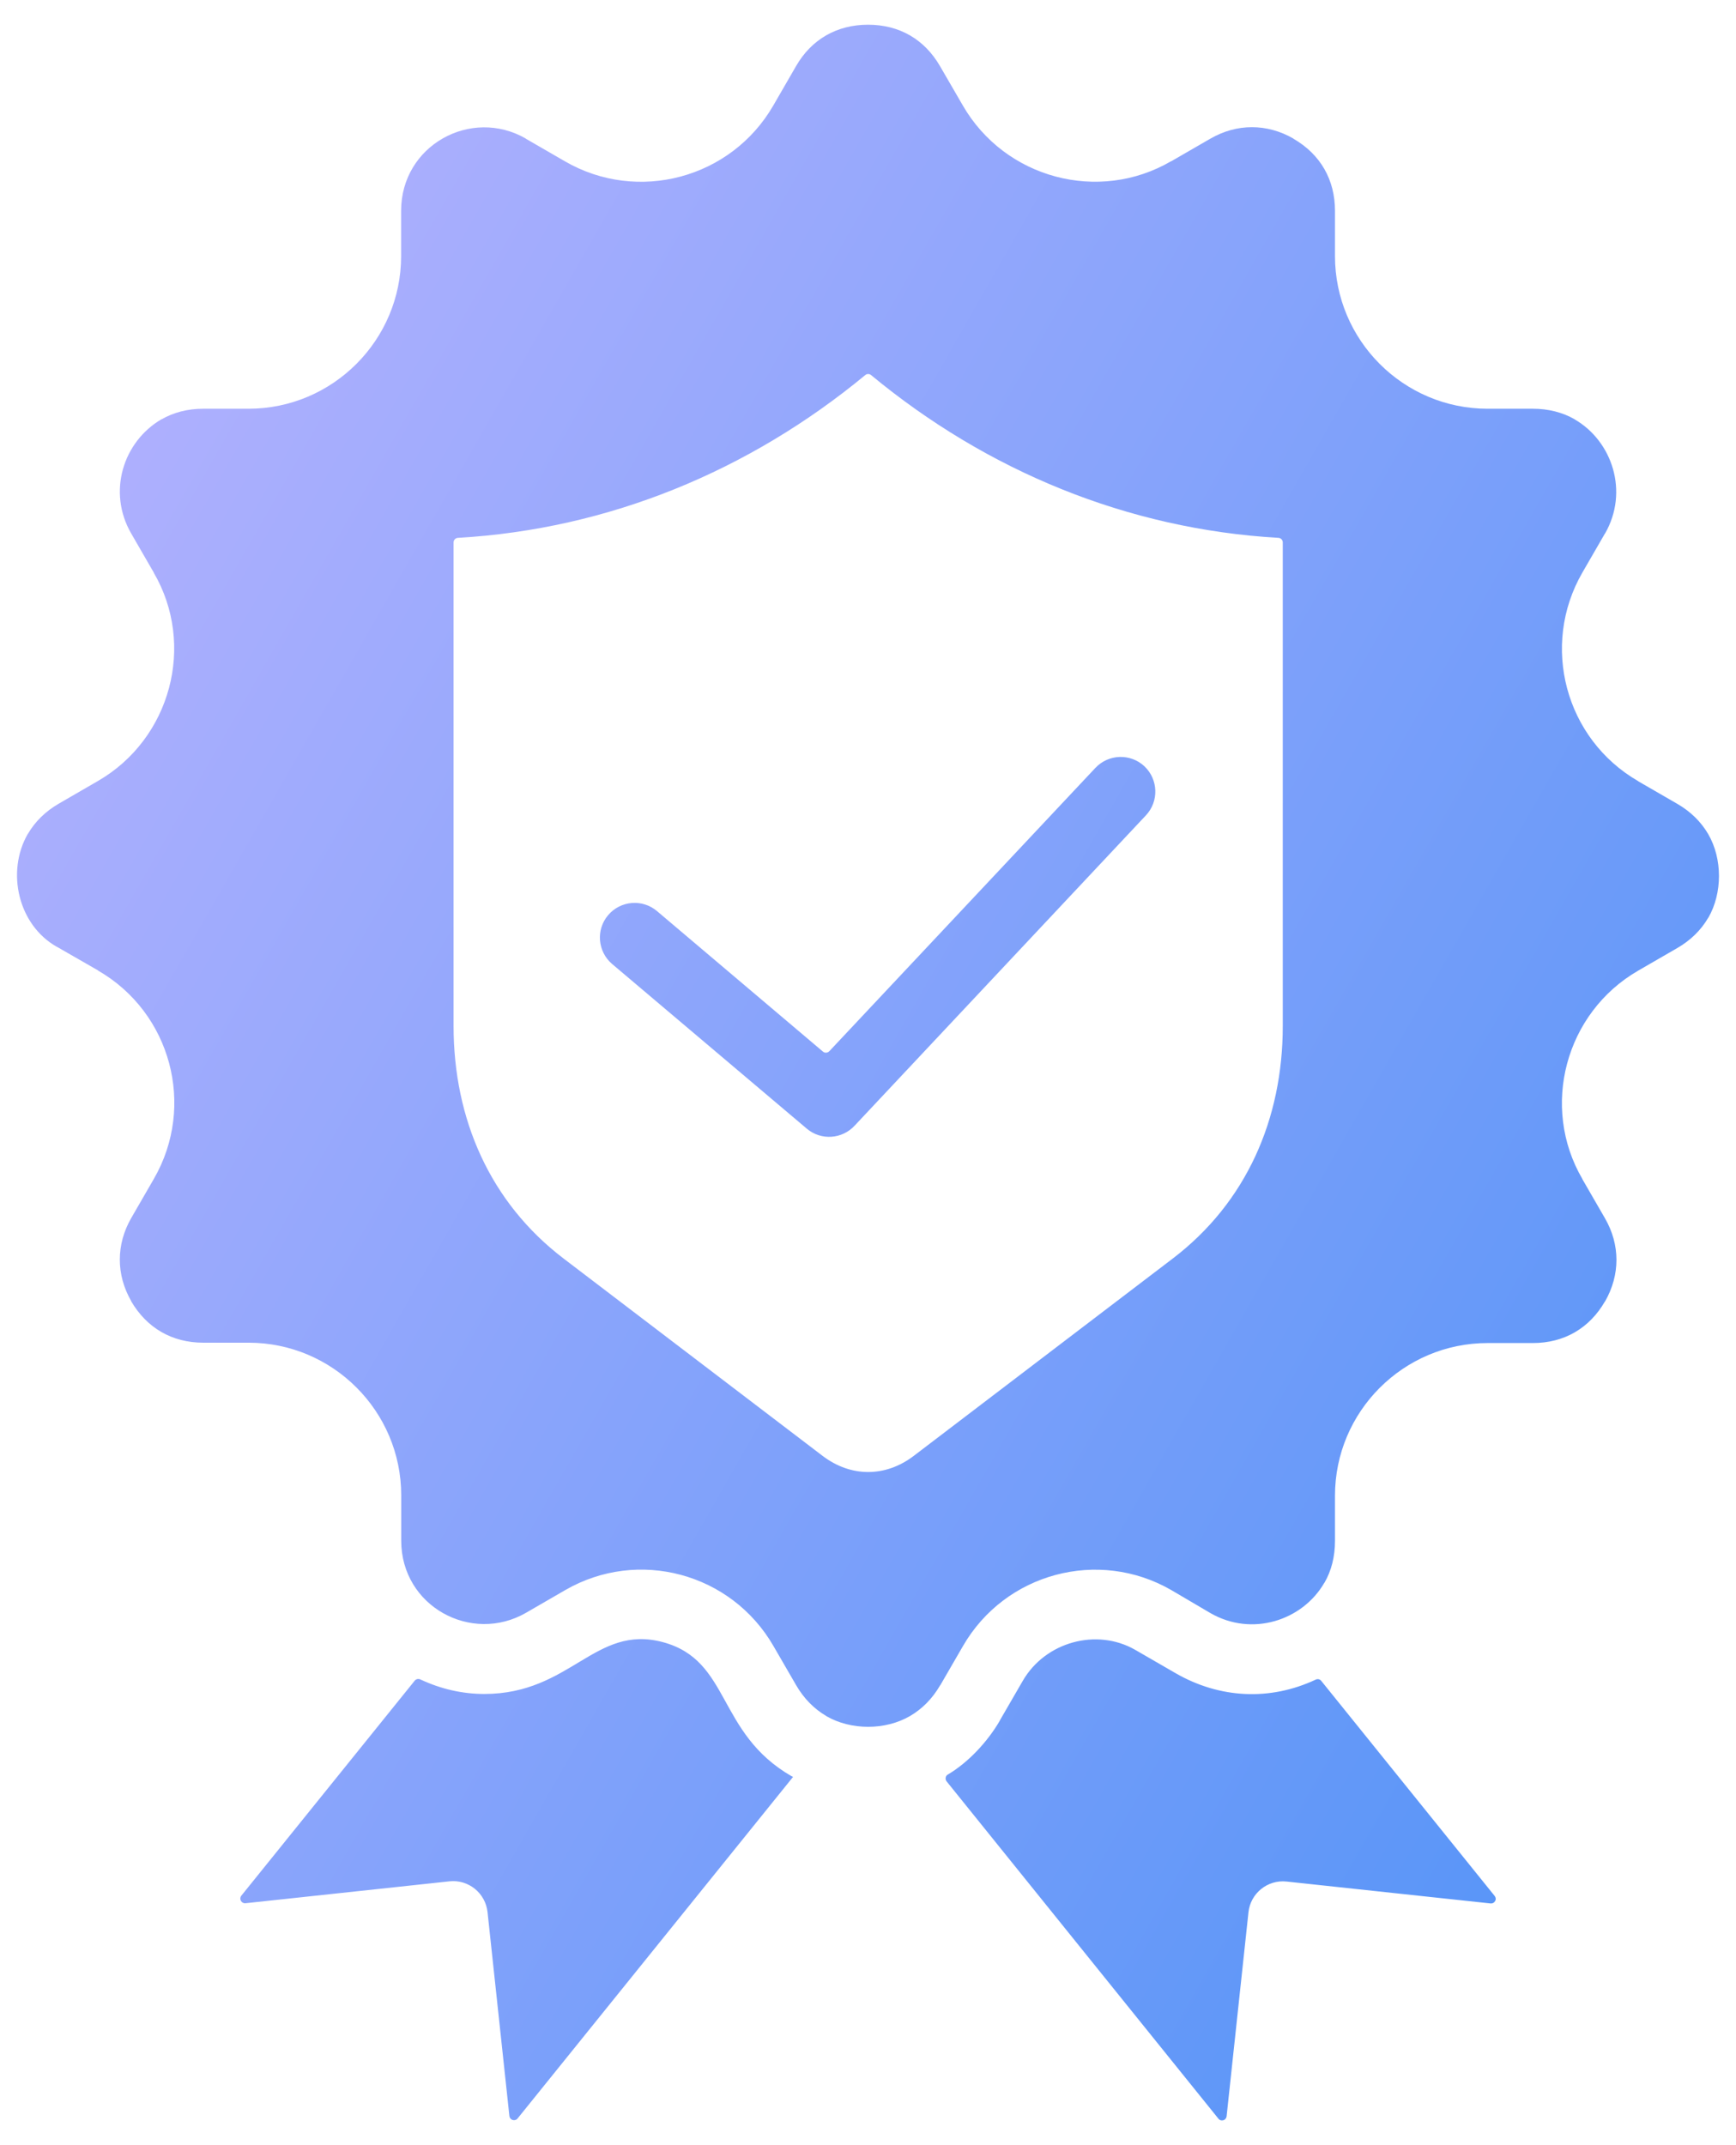 <svg width="51" height="63" viewBox="0 0 51 63" fill="none" xmlns="http://www.w3.org/2000/svg">
<path fill-rule="evenodd" clip-rule="evenodd" d="M17.984 28.312C17.556 27.948 17.501 27.305 17.866 26.876C18.23 26.448 18.873 26.394 19.302 26.758L24.175 30.883C24.229 30.931 24.312 30.925 24.363 30.873L32.182 22.55C32.569 22.141 33.212 22.122 33.621 22.505C34.03 22.892 34.049 23.535 33.666 23.944L25.112 33.054C24.744 33.457 24.121 33.502 23.702 33.147L17.984 28.312ZM37.685 30.132V15.931C37.685 15.857 37.627 15.799 37.557 15.796C33.122 15.54 28.993 13.83 25.591 11.016C25.54 10.974 25.47 10.974 25.419 11.016C22.016 13.826 17.888 15.54 13.453 15.796C13.38 15.799 13.325 15.86 13.325 15.931V30.132C13.325 32.869 14.4 35.318 16.558 36.962L24.165 42.756C24.997 43.389 26.014 43.389 26.845 42.756L34.452 36.962C36.611 35.318 37.685 32.869 37.685 30.132ZM35.558 47.373C36.783 48.08 38.267 47.59 38.906 46.484H38.909C39.114 46.132 39.219 45.714 39.219 45.256V43.926C39.219 41.454 41.231 39.443 43.703 39.443H45.033C45.944 39.443 46.692 39.014 47.15 38.221H47.153C47.6 37.441 47.6 36.555 47.15 35.778L46.485 34.627H46.488C45.247 32.504 45.986 29.744 48.125 28.507L49.276 27.842C49.669 27.615 49.976 27.311 50.184 26.953H50.187C50.603 26.23 50.606 25.223 50.184 24.497C49.976 24.139 49.669 23.835 49.276 23.608L48.125 22.943V22.94C45.979 21.699 45.254 18.955 46.485 16.819L47.15 15.668H47.153C47.856 14.444 47.37 12.96 46.261 12.317V12.314C45.909 12.112 45.49 12.004 45.033 12.004H43.703C41.231 12.004 39.219 9.992 39.219 7.521V6.19C39.219 5.279 38.791 4.531 37.998 4.074V4.07C37.221 3.623 36.332 3.623 35.555 4.074L34.404 4.739V4.735C32.284 5.973 29.524 5.244 28.284 3.095L27.618 1.947C27.161 1.154 26.419 0.726 25.502 0.726C24.587 0.726 23.839 1.154 23.385 1.944L22.72 3.095C21.479 5.244 18.732 5.973 16.599 4.739L15.448 4.074V4.07C13.84 3.143 11.784 4.269 11.784 6.19V7.521C11.784 9.992 9.772 12.004 7.3 12.004H5.97C5.513 12.004 5.097 12.112 4.742 12.317V12.314C3.617 12.973 3.15 14.447 3.853 15.665L4.518 16.816H4.515C5.756 18.939 5.017 21.699 2.878 22.936L1.727 23.602C1.334 23.829 1.027 24.133 0.819 24.491H0.816C0.176 25.603 0.531 27.17 1.676 27.81H1.679L2.881 28.5V28.504C5.024 29.741 5.756 32.478 4.522 34.618L3.857 35.769C3.409 36.546 3.406 37.435 3.857 38.215H3.853C4.314 39.002 5.056 39.433 5.973 39.433H7.304C9.775 39.433 11.787 41.445 11.787 43.916V45.247C11.787 47.175 13.849 48.291 15.455 47.364L16.606 46.698C18.748 45.461 21.485 46.196 22.723 48.342L23.388 49.49C23.615 49.883 23.919 50.19 24.277 50.398V50.401C25 50.817 26.007 50.82 26.733 50.398C27.091 50.19 27.395 49.883 27.622 49.49H27.625L28.29 48.342C29.531 46.193 32.274 45.467 34.41 46.698L35.558 47.373ZM27.81 52.317C27.785 52.285 27.775 52.246 27.782 52.208C27.788 52.166 27.81 52.134 27.846 52.115C28.447 51.76 29.016 51.15 29.38 50.52H29.377L30.046 49.365C30.711 48.214 32.217 47.811 33.339 48.447L34.535 49.138C35.833 49.886 37.314 49.957 38.654 49.327C38.711 49.301 38.778 49.314 38.816 49.365L43.91 55.681C43.946 55.725 43.952 55.783 43.923 55.831C43.898 55.879 43.846 55.907 43.789 55.901L37.797 55.258C37.237 55.198 36.735 55.604 36.677 56.163L36.035 62.153C36.028 62.207 35.993 62.252 35.939 62.268C35.884 62.284 35.83 62.268 35.795 62.223L27.81 52.317ZM23.257 52.166V52.163L23.298 52.185L15.205 62.217C15.17 62.261 15.116 62.277 15.061 62.261C15.007 62.245 14.972 62.201 14.965 62.146L14.323 56.157C14.262 55.597 13.763 55.191 13.203 55.252L7.211 55.895C7.157 55.901 7.105 55.873 7.077 55.825C7.051 55.777 7.054 55.719 7.089 55.674L12.183 49.359C12.222 49.311 12.289 49.295 12.347 49.321C12.951 49.605 13.587 49.749 14.227 49.749C16.772 49.749 17.476 47.693 19.474 48.227C21.473 48.764 21.044 50.891 23.257 52.166Z" fill="url(#paint0_linear_2252_1669)"/>
<defs>
<linearGradient id="paint0_linear_2252_1669" x1="50.857" y1="54.8" x2="-12.715" y2="18.518" gradientUnits="userSpaceOnUse">
<stop stop-color="#5293F7"/>
<stop offset="1" stop-color="#BFB5FF"/>
</linearGradient>
</defs>
</svg>
